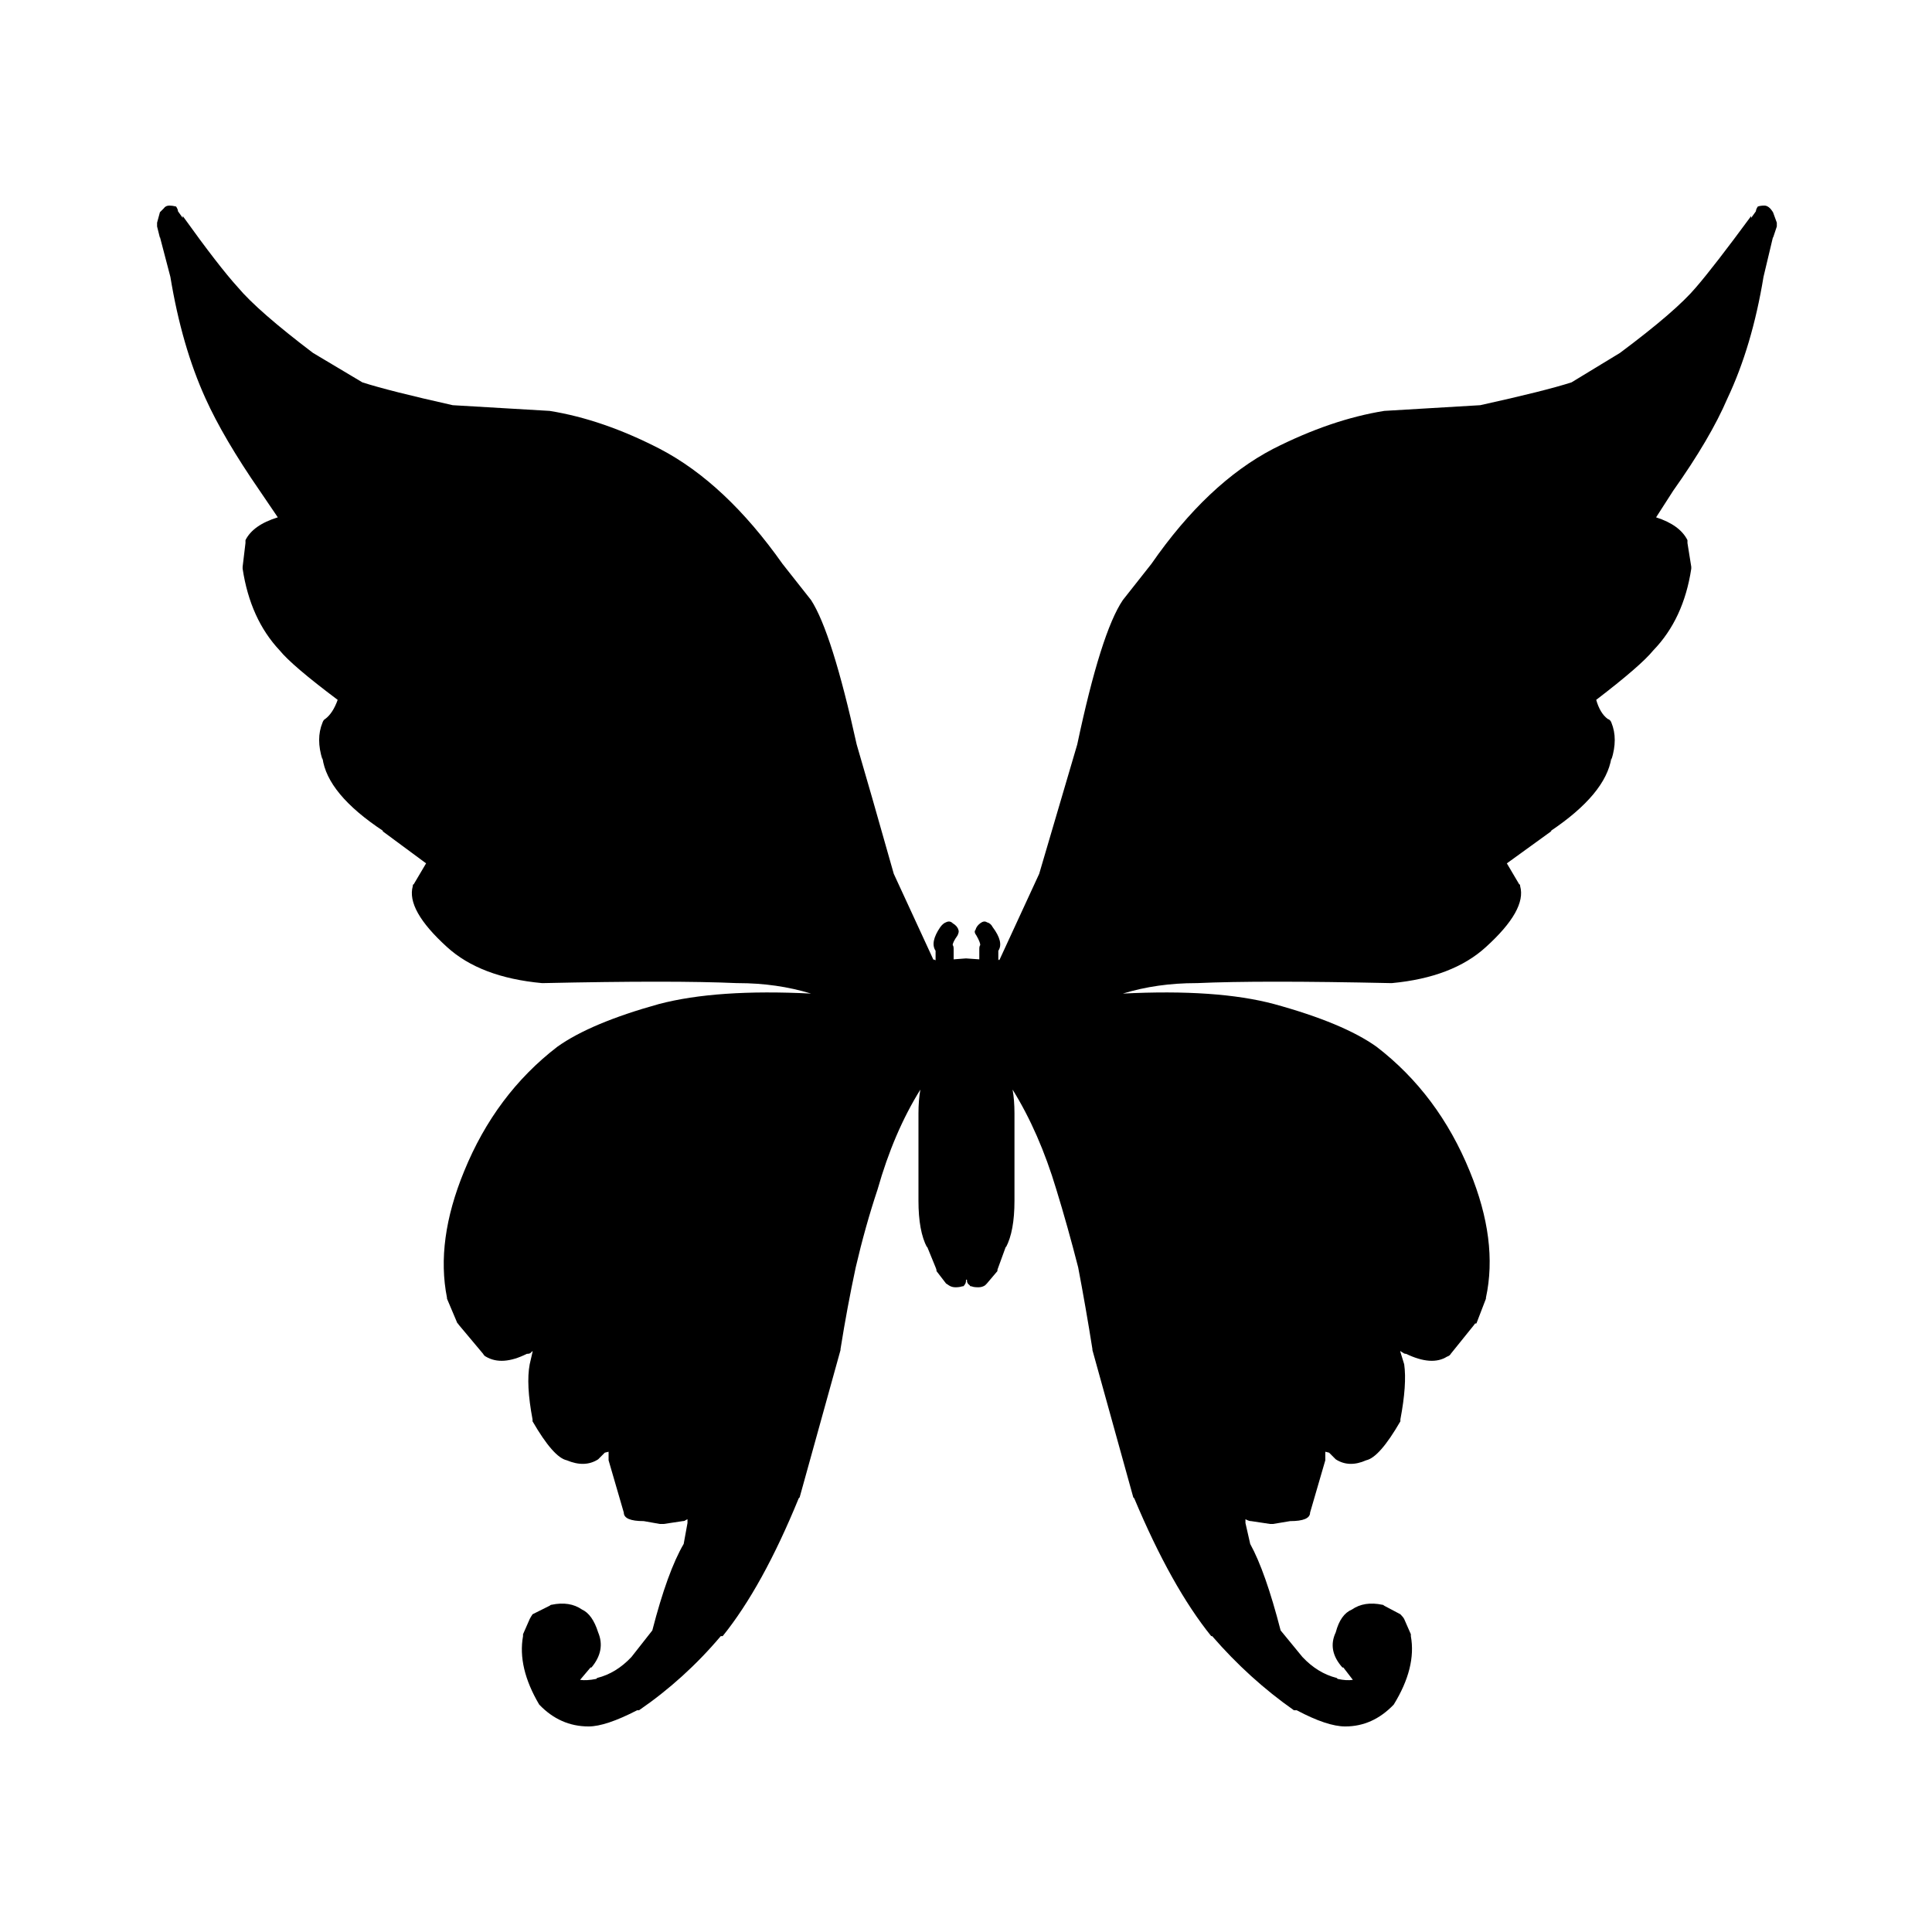 <?xml version="1.0" encoding="UTF-8"?>
<!-- Uploaded to: SVG Repo, www.svgrepo.com, Generator: SVG Repo Mixer Tools -->
<svg fill="#000000" width="800px" height="800px" version="1.1" viewBox="144 144 512 512" xmlns="http://www.w3.org/2000/svg">
 <path d="m611.6 198.48c-0.672 0-1.258 0.082-1.762 0.25-0.336 0.504-0.504 0.922-0.504 1.258l-1.262 1.766v-0.504c-6.547 8.898-11.418 15.199-14.609 18.891-3.527 4.199-10.242 9.992-20.152 17.383l-12.848 7.809c-4.703 1.512-12.762 3.527-24.184 6.047l-25.441 1.512c-9.402 1.512-19.227 4.871-29.473 10.074-11.586 6.047-22.336 16.207-32.242 30.48l-7.559 9.574c-3.863 5.711-7.894 18.473-12.09 38.289-2.184 7.391-5.543 18.809-10.078 34.258l-10.578 22.926v-0.254l-0.254 0.254v-2.519c1.008-1.512 0.504-3.613-1.512-6.297-0.336-0.672-0.84-1.094-1.512-1.262-0.504-0.336-1.09-0.25-1.762 0.254-0.672 0.504-1.094 1.09-1.262 1.762-0.332 0.336-0.25 0.84 0.254 1.512 0.672 1.176 1.008 2.016 1.008 2.519-0.168 0.168-0.254 0.504-0.254 1.008v2.769l-3.523-0.25-3.277 0.25v-2.769c0-0.504-0.082-0.84-0.25-1.008 0-0.504 0.418-1.344 1.258-2.519 0.336-0.672 0.422-1.176 0.254-1.512-0.168-0.672-0.672-1.258-1.512-1.762-0.504-0.504-1.094-0.59-1.766-0.254-0.504 0.168-1.008 0.59-1.512 1.262-1.844 2.684-2.266 4.785-1.258 6.297v2.519l-0.504-0.254v0.254l-10.578-22.926c-4.367-15.449-7.644-26.867-9.824-34.258-4.367-19.816-8.398-32.578-12.094-38.289l-7.555-9.574c-10.078-14.273-20.91-24.434-32.496-30.48-10.078-5.203-19.816-8.562-29.223-10.074l-25.695-1.512c-11.25-2.519-19.227-4.535-23.93-6.047l-13.098-7.809c-9.742-7.391-16.375-13.184-19.902-17.383-3.359-3.691-8.227-9.992-14.609-18.891v0.504l-1.262-1.766c0-0.336-0.168-0.754-0.504-1.258-0.672-0.168-1.258-0.25-1.762-0.25-0.672 0-1.176 0.25-1.512 0.754-0.168 0.168-0.504 0.504-1.008 1.008l-0.754 2.769v1.008l0.754 3.023v-0.25l2.769 10.578c2.016 12.258 5.125 23.008 9.324 32.246 3.188 7.051 7.977 15.195 14.355 24.434l4.789 7.051c-4.367 1.344-7.223 3.359-8.566 6.047v0.758l-0.754 6.297v0.504c1.34 8.898 4.617 16.121 9.824 21.664 2.18 2.688 7.305 7.051 15.363 13.098-0.84 2.352-1.93 4.031-3.273 5.039-0.336 0.168-0.59 0.504-0.754 1.008-1.176 2.856-1.176 6.129 0 9.824v-0.504c0.836 6.383 6.211 12.848 16.121 19.395h-0.254l11.59 8.566-3.277 5.543c-0.168 0-0.25 0.168-0.25 0.504-1.176 4.195 1.848 9.57 9.066 16.121 5.879 5.375 14.277 8.562 25.191 9.57h0.254c23.004-0.504 40.137-0.504 51.387 0h0.254c6.883 0 13.348 0.926 19.395 2.773-16.625-0.84-30.059 0.082-40.305 2.769-12.09 3.359-21.074 7.137-26.953 11.336-10.918 8.398-19.145 19.398-24.688 33-5.039 12.258-6.551 23.426-4.535 33.504v0.25l2.773 6.551c0.168 0 0.25 0.082 0.25 0.25l6.551 7.812c0.168 0.336 0.418 0.586 0.754 0.754 2.856 1.68 6.469 1.426 10.832-0.754 0.504 0 0.84-0.086 1.008-0.254 0.168-0.168 0.336-0.336 0.504-0.504v0.254l-0.754 3.273c-0.672 3.527-0.422 8.398 0.754 14.609v0.504c3.695 6.383 6.719 9.824 9.07 10.328 3.191 1.344 5.961 1.262 8.312-0.25l1.762-1.766 1.008-0.25v1.762 0.504l4.031 13.855c0 1.512 1.762 2.266 5.289 2.266l4.285 0.758h1.008l5.035-0.758c0.336 0 0.59-0.082 0.758-0.25l0.504-0.254v1.008l-1.008 5.543c-2.856 4.871-5.625 12.512-8.312 22.922l-5.543 7.055c-2.688 2.856-5.711 4.703-9.07 5.543l-0.25 0.25c-1.68 0.336-3.106 0.422-4.281 0.254l2.769-3.277h0.25c2.519-3.019 3.109-6.129 1.766-9.32-1.008-3.188-2.434-5.203-4.281-6.043-2.184-1.512-4.871-1.934-8.062-1.262-0.168 0-0.336 0.086-0.504 0.254l-4.535 2.266c-0.336 0.504-0.586 0.926-0.754 1.262l-1.766 4.027v0.504c-1.008 5.543 0.422 11.59 4.285 18.137 3.691 3.863 8.059 5.797 13.098 5.797 3.023 0 7.305-1.43 12.848-4.285h0.504c8.059-5.539 15.281-12.09 21.664-19.648h0.504c7.051-8.73 13.77-20.906 20.152-36.523l0.25-0.254 10.832-39.043v-0.254c1.176-7.391 2.519-14.609 4.031-21.664 1.68-7.219 3.609-14.105 5.793-20.656 2.856-10.074 6.633-18.891 11.336-26.449-0.336 1.848-0.504 3.945-0.504 6.297v23.176c0 5.375 0.758 9.488 2.269 12.344v-0.254l2.266 5.543c0.168 0.336 0.254 0.672 0.254 1.008l2.516 3.273 0.758 0.504c0.504 0.336 1.09 0.504 1.762 0.504 0.672 0 1.262-0.082 1.766-0.25 0.336 0 0.504-0.086 0.504-0.254 0.336-0.336 0.504-0.754 0.504-1.258v-0.25h0.25v0.25c0 0.504 0.254 0.922 0.758 1.258 0 0.168 0.168 0.254 0.504 0.254 0.336 0.168 0.922 0.25 1.762 0.25 0.672 0 1.258-0.168 1.762-0.504l0.504-0.504 2.773-3.273c0-0.336 0.082-0.672 0.25-1.008l2.016-5.543v0.254c1.512-2.856 2.266-6.969 2.266-12.344v-23.176c0-2.352-0.168-4.449-0.5-6.297 4.699 7.559 8.562 16.375 11.586 26.449 2.016 6.551 3.945 13.438 5.793 20.656 1.344 7.055 2.606 14.273 3.777 21.664v0.254l10.832 39.043 0.254 0.254c6.551 15.617 13.352 27.793 20.402 36.523h0.254c6.551 7.559 13.77 14.109 21.664 19.648h0.754c5.375 2.856 9.656 4.285 12.848 4.285 4.871 0 9.152-1.934 12.848-5.797 4.031-6.547 5.543-12.594 4.535-18.137v-0.504l-1.766-4.027c-0.168-0.336-0.504-0.758-1.008-1.262l-4.281-2.266c-0.168-0.168-0.336-0.254-0.504-0.254-3.191-0.672-5.879-0.25-8.059 1.262-2.016 0.84-3.445 2.856-4.285 6.043-1.512 3.191-0.922 6.301 1.766 9.32h0.25l2.519 3.277c-1.176 0.168-2.519 0.082-4.031-0.254l-0.25-0.25c-3.359-0.84-6.383-2.688-9.07-5.543l-5.793-7.055c-2.688-10.41-5.375-18.051-8.062-22.922l-1.258-5.543v-1.008l0.504 0.254c0.336 0.168 0.672 0.25 1.008 0.25l5.039 0.758h0.754l4.535-0.758c3.527 0 5.289-0.754 5.289-2.266l4.031-13.855v-0.504-1.762l1.008 0.25 1.762 1.766c2.352 1.512 5.039 1.594 8.062 0.25 2.352-0.504 5.375-3.945 9.066-10.328v-0.504c1.176-6.211 1.512-11.082 1.008-14.609l-1.008-3.273v-0.254c0.168 0.168 0.422 0.336 0.758 0.504 0.168 0.168 0.418 0.254 0.754 0.254 4.535 2.18 8.145 2.434 10.832 0.754 0.504-0.168 0.84-0.418 1.008-0.754l6.297-7.812c0-0.168 0.168-0.25 0.504-0.25l2.519-6.551v-0.25c2.184-10.078 0.758-21.246-4.281-33.504-5.543-13.602-13.77-24.602-24.688-33-5.875-4.199-14.945-7.977-27.203-11.336-10.078-2.688-23.43-3.609-40.055-2.769 6.047-1.848 12.512-2.773 19.398-2.773h0.25c11.086-0.504 28.215-0.504 51.391 0h0.25c10.75-1.008 19.062-4.195 24.938-9.57 7.223-6.551 10.246-11.926 9.07-16.121 0-0.336-0.086-0.504-0.254-0.504l-3.273-5.543 11.84-8.566h-0.25c9.738-6.547 15.113-13.012 16.121-19.395v0.504c1.176-3.695 1.176-6.969 0-9.824-0.168-0.504-0.504-0.84-1.008-1.008-1.344-1.008-2.352-2.688-3.023-5.039 7.894-6.047 12.93-10.41 15.113-13.098 5.375-5.543 8.734-12.766 10.078-21.664v-0.504l-1.008-6.297v-0.758c-1.344-2.688-4.117-4.703-8.312-6.047l4.531-7.051c6.551-9.238 11.336-17.383 14.359-24.434 4.367-9.238 7.559-19.988 9.574-32.246l2.519-10.578v0.25l1.008-3.023v-1.008l-1.008-2.769c-0.336-0.504-0.59-0.84-0.758-1.008-0.504-0.504-1.008-0.754-1.512-0.754z"/>
</svg>